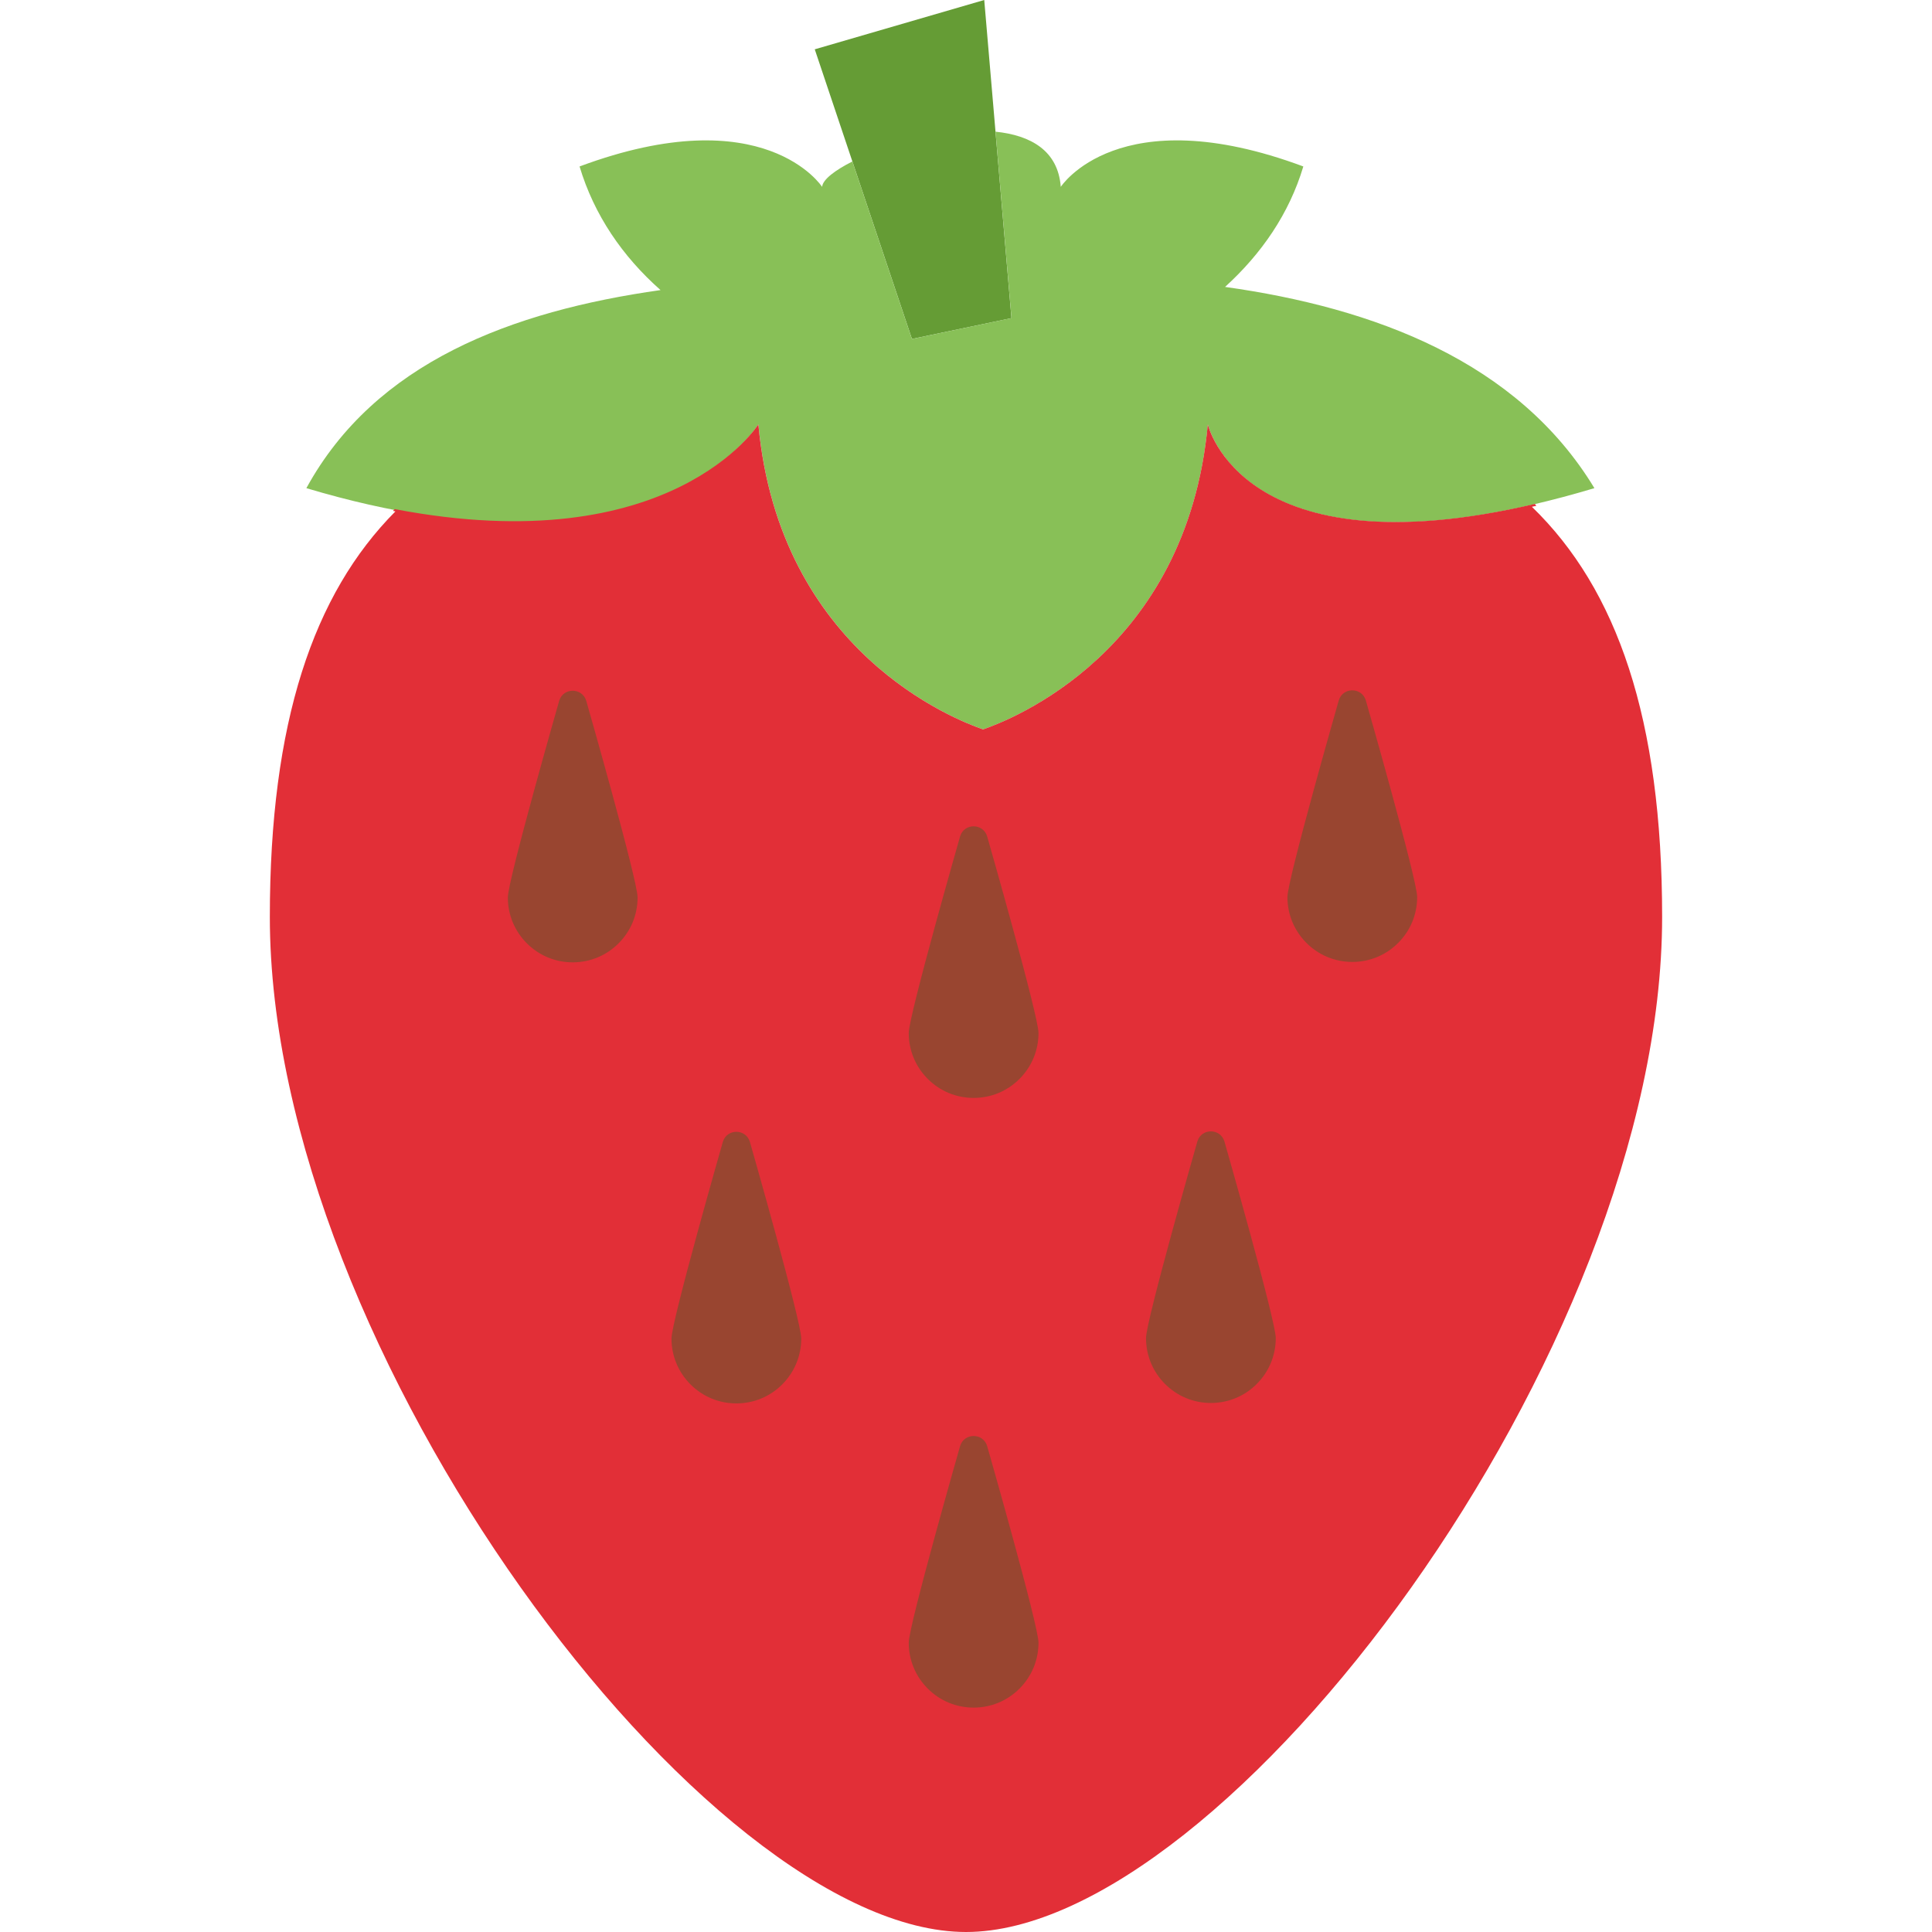 <?xml version="1.0" encoding="iso-8859-1"?>
<!-- Uploaded to: SVG Repo, www.svgrepo.com, Generator: SVG Repo Mixer Tools -->
<!DOCTYPE svg PUBLIC "-//W3C//DTD SVG 1.1//EN" "http://www.w3.org/Graphics/SVG/1.1/DTD/svg11.dtd">
<svg height="800px" width="800px" version="1.1" id="Capa_1" xmlns="http://www.w3.org/2000/svg" xmlns:xlink="http://www.w3.org/1999/xlink" 
	 viewBox="0 0 57 57" xml:space="preserve">
<g>
	<polygon style="fill:#659C35;" points="29.841,9.386 26.905,10 24.038,1.455 29.038,0 	"/>
	<path style="fill:#88C057;" d="M36.143,8.465c1.076-0.979,1.893-2.161,2.309-3.554c-5.457-2.031-7.156,0.602-7.156,0.602
		c-0.079-1.069-0.888-1.522-1.925-1.628l0.471,5.5v0l0,0v0L26.905,10l0,0h0l-0.001-0.002l-1.756-5.234
		c-0.524,0.264-0.877,0.538-0.893,0.749c0,0-1.7-2.633-7.156-0.602c0.429,1.432,1.266,2.654,2.389,3.647
		c-4.387,0.621-8.419,2.131-10.449,5.844c10.277,3.075,13.336-1.882,13.336-1.882c0.623,6.736,5.841,8.725,6.63,9
		c0.789-0.275,6.007-2.264,6.63-9c0,0,1.127,4.957,11.405,1.882C44.775,10.663,40.543,9.082,36.143,8.465z"/>
	<g>
		<path style="fill:#E22F37;" d="M45.326,14.923c-0.015-0.018-0.027-0.038-0.042-0.056c-8.647,2.023-9.65-2.347-9.65-2.347
			c-0.623,6.736-5.841,8.725-6.63,9c-0.789-0.275-6.007-2.264-6.63-9c0,0-2.555,4.06-10.726,2.501
			c-0.018,0.017-0.036,0.035-0.055,0.052c0.024,0.004,0.05,0.011,0.073,0.015c-2.426,2.44-3.705,6.228-3.705,11.964
			C7.962,39.874,20.848,57,28.5,57c7.652,0,20.538-17.126,20.538-29.949c0-5.843-1.328-9.664-3.842-12.099
			C45.238,14.944,45.284,14.932,45.326,14.923z"/>
	</g>
	<path style="fill:#994530;" d="M17.295,20.672c-0.122-0.391-0.675-0.391-0.796,0c0,0-1.516,5.294-1.516,5.805
		s0.199,0.992,0.561,1.354c0.361,0.362,0.842,0.561,1.353,0.561s0.992-0.199,1.353-0.561c0.362-0.362,0.561-0.842,0.561-1.354
		S17.295,20.672,17.295,20.672z"/>
	<path style="fill:#994530;" d="M29.123,24.672c-0.122-0.391-0.675-0.391-0.796,0c0,0-1.516,5.294-1.516,5.805
		s0.199,0.992,0.561,1.354c0.361,0.362,0.842,0.561,1.353,0.561s0.992-0.199,1.353-0.561c0.362-0.362,0.561-0.842,0.561-1.354
		S29.123,24.672,29.123,24.672z"/>
	<path style="fill:#994530;" d="M40.295,20.66c-0.122-0.391-0.675-0.391-0.796,0c0,0-1.516,5.294-1.516,5.805
		s0.199,0.992,0.561,1.354c0.361,0.362,0.842,0.561,1.353,0.561s0.992-0.199,1.353-0.561c0.362-0.362,0.561-0.842,0.561-1.354
		S40.295,20.66,40.295,20.66z"/>
	<path style="fill:#994530;" d="M22.123,33.685c-0.122-0.391-0.675-0.391-0.796,0c0,0-1.516,5.294-1.516,5.805
		s0.199,0.992,0.561,1.354c0.361,0.362,0.842,0.561,1.353,0.561s0.992-0.199,1.353-0.561c0.362-0.362,0.561-0.842,0.561-1.354
		S22.123,33.685,22.123,33.685z"/>
	<path style="fill:#994530;" d="M29.123,42.66c-0.122-0.391-0.675-0.391-0.796,0c0,0-1.516,5.294-1.516,5.805
		s0.199,0.992,0.561,1.354c0.361,0.362,0.842,0.561,1.353,0.561s0.992-0.199,1.353-0.561c0.362-0.362,0.561-0.842,0.561-1.354
		S29.123,42.66,29.123,42.66z"/>
	<path style="fill:#994530;" d="M36.123,33.672c-0.122-0.391-0.675-0.391-0.796,0c0,0-1.516,5.294-1.516,5.805
		s0.199,0.992,0.561,1.354c0.361,0.362,0.842,0.561,1.353,0.561s0.992-0.199,1.353-0.561c0.362-0.362,0.561-0.842,0.561-1.354
		S36.123,33.672,36.123,33.672z"/>
</g>
</svg>